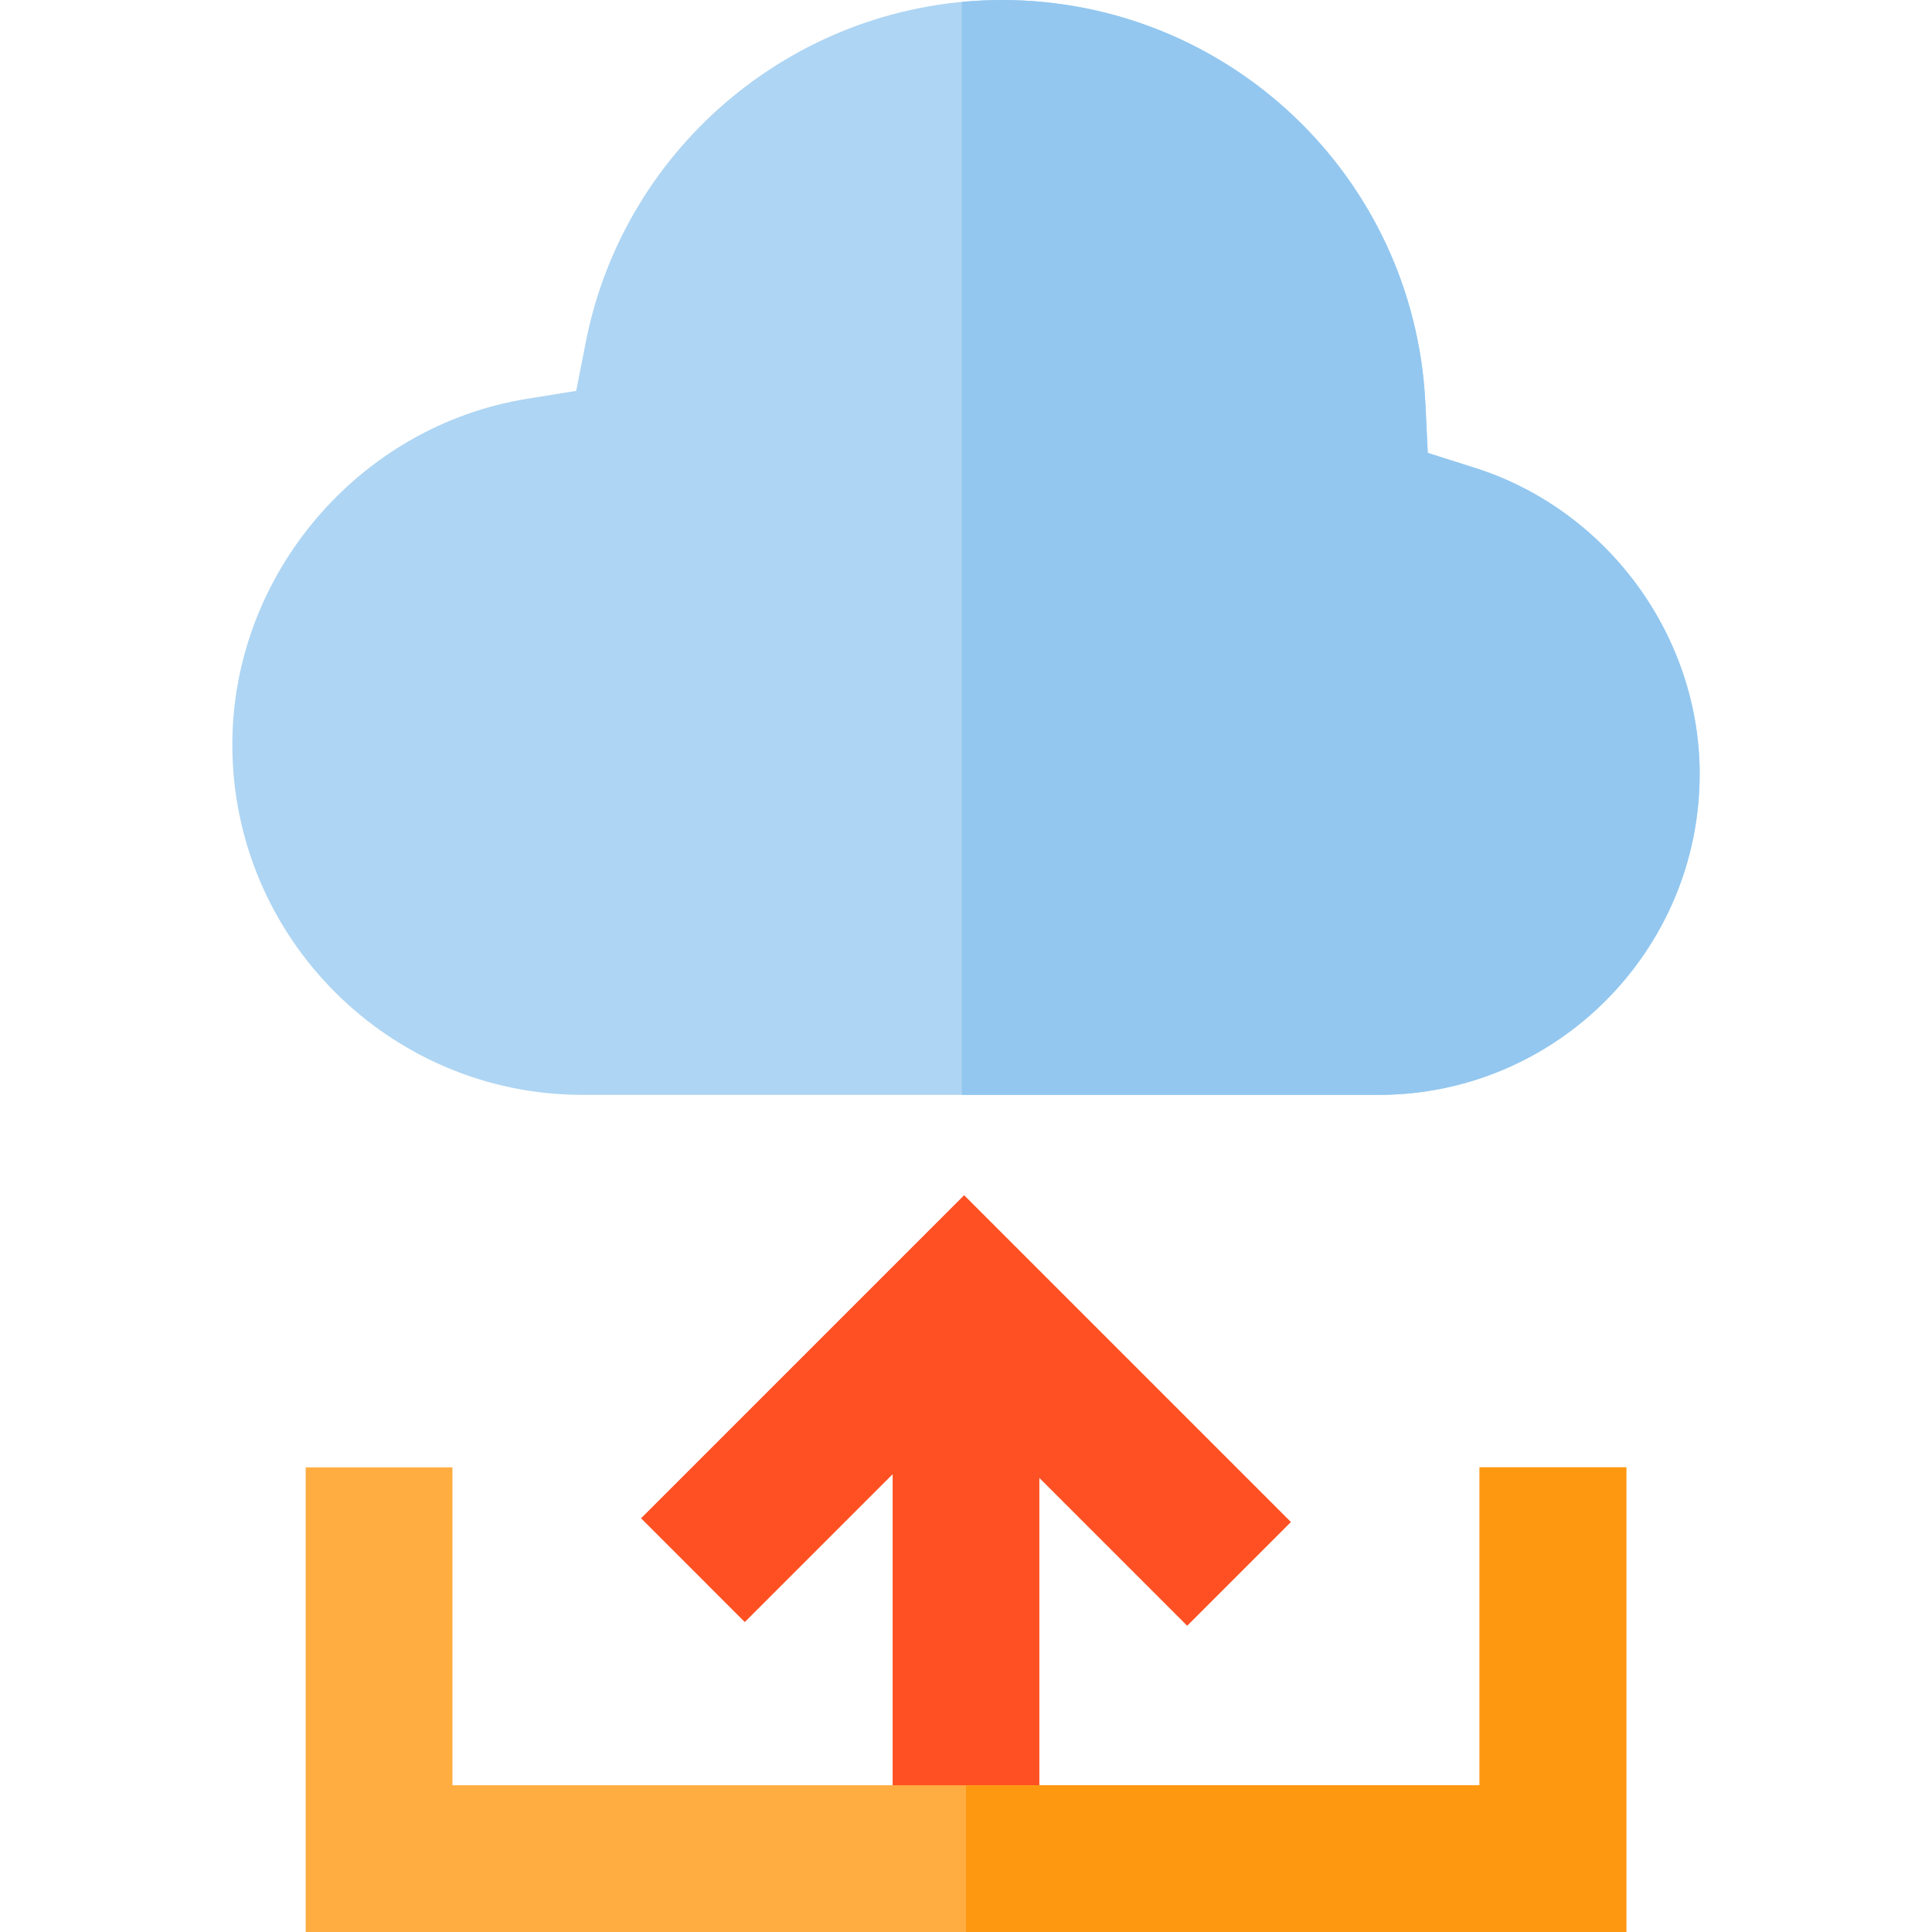 <?xml version="1.0" encoding="iso-8859-1"?>
<!-- Uploaded to: SVG Repo, www.svgrepo.com, Generator: SVG Repo Mixer Tools -->
<svg height="800px" width="800px" version="1.1" id="Layer_1" xmlns="http://www.w3.org/2000/svg" xmlns:xlink="http://www.w3.org/1999/xlink" 
	 viewBox="0 0 512 512" xml:space="preserve">
<path style="fill:#AED5F3;" d="M450.43,205.105c0-36.618-24.476-69.966-59.52-81.098l-12.538-3.982l-0.634-13.142
	C374.85,46.948,325.549,0,265.5,0c-53.56,0-99.932,38.125-110.26,90.654l-2.543,12.934l-13.013,2.097
	c-44.532,7.178-78.114,46.576-78.114,91.643c0,51.183,41.642,92.824,92.825,92.824h210.989
	C412.278,290.152,450.43,252,450.43,205.105z"/>
<path style="fill:#93C7EF;" d="M390.91,124.006l-12.538-3.982l-0.634-13.142C374.85,46.948,325.549,0,265.5,0
	c-3.571,0-7.107,0.183-10.608,0.513v289.638h110.492c46.894,0,85.045-38.152,85.045-85.046
	C450.43,168.487,425.954,135.139,390.91,124.006z"/>
<polygon style="fill:#FF5023;" points="342.112,403.35 255.507,316.744 169.888,402.363 197.384,429.86 236.557,390.687 
	236.557,479.595 275.443,479.595 275.443,391.672 314.616,430.846 "/>
<polygon style="fill:#FFAD41;" points="430.987,512 81.013,512 81.013,388.861 119.899,388.861 119.899,473.114 392.101,473.114 
	392.101,388.861 430.987,388.861 "/>
<polygon style="fill:#FF9811;" points="392.101,388.861 392.101,473.114 256,473.114 256,512 430.987,512 430.987,388.861 "/>
</svg>